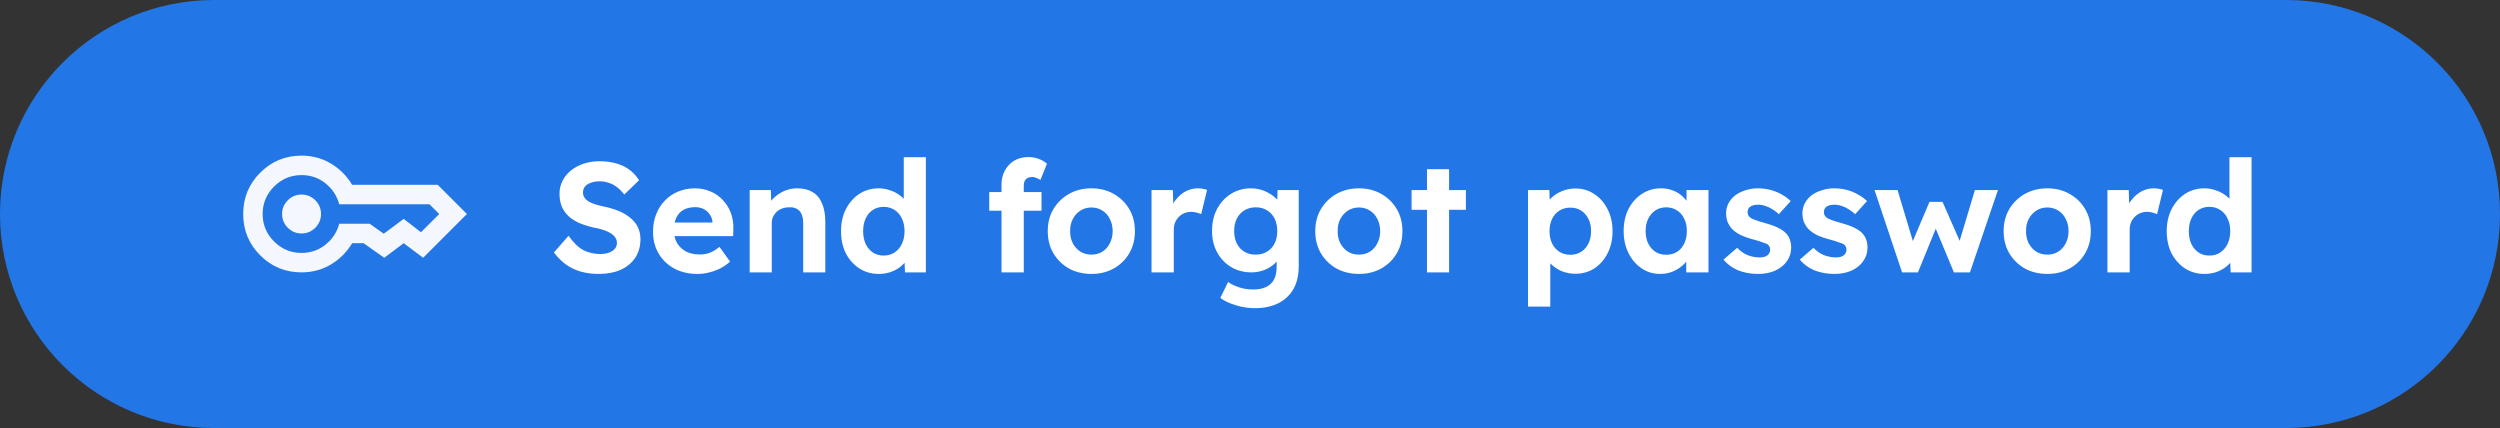 <svg width="257" height="44" viewBox="0 0 257 44" fill="none" xmlns="http://www.w3.org/2000/svg">
<rect x="0" y="0" width="257" height="44" fill="#333333" stroke="none"/>
<path d="M0 22C0 9.85 9.85 0 22 0H235C247.15 0 257 9.85 257 22V22C257 34.15 247.15 44 235 44H22C9.85 44 0 34.15 0 22V22Z" fill="#2376E5"/>
<g clip-path="url(#clip0_3228_16946)">
<path d="M31 24C30.45 24 29.979 23.804 29.587 23.413C29.196 23.021 29 22.55 29 22C29 21.45 29.196 20.979 29.587 20.587C29.979 20.196 30.45 20 31 20C31.55 20 32.021 20.196 32.413 20.587C32.804 20.979 33 21.45 33 22C33 22.55 32.804 23.021 32.413 23.413C32.021 23.804 31.55 24 31 24ZM31 28C29.333 28 27.917 27.417 26.75 26.25C25.583 25.083 25 23.667 25 22C25 20.333 25.583 18.917 26.75 17.75C27.917 16.583 29.333 16 31 16C32.117 16 33.129 16.275 34.038 16.825C34.946 17.375 35.667 18.1 36.2 19H45L48 22L43.5 26.5L41.5 25L39.5 26.5L37.375 25H36.2C35.667 25.9 34.946 26.625 34.038 27.175C33.129 27.725 32.117 28 31 28ZM31 26C31.933 26 32.754 25.717 33.462 25.15C34.171 24.583 34.642 23.867 34.875 23H38L39.45 24.025L41.5 22.5L43.275 23.875L45.15 22L44.15 21H34.875C34.642 20.133 34.171 19.417 33.462 18.85C32.754 18.283 31.933 18 31 18C29.9 18 28.958 18.392 28.175 19.175C27.392 19.958 27 20.9 27 22C27 23.1 27.392 24.042 28.175 24.825C28.958 25.608 29.9 26 31 26Z" fill="#F4F8FE"/>
</g>
<path d="M61.549 28.16C60.856 28.16 60.221 28.075 59.645 27.904C59.08 27.733 58.573 27.483 58.125 27.152C57.688 26.821 57.293 26.421 56.941 25.952L58.445 24.24C58.968 24.965 59.485 25.461 59.997 25.728C60.52 25.984 61.085 26.112 61.693 26.112C62.024 26.112 62.317 26.069 62.573 25.984C62.84 25.888 63.048 25.755 63.197 25.584C63.346 25.413 63.421 25.211 63.421 24.976C63.421 24.805 63.384 24.651 63.309 24.512C63.234 24.363 63.128 24.235 62.989 24.128C62.85 24.011 62.685 23.909 62.493 23.824C62.301 23.728 62.088 23.648 61.853 23.584C61.618 23.509 61.362 23.451 61.085 23.408C60.488 23.269 59.965 23.104 59.517 22.912C59.069 22.709 58.696 22.464 58.397 22.176C58.098 21.877 57.874 21.541 57.725 21.168C57.586 20.795 57.517 20.373 57.517 19.904C57.517 19.424 57.624 18.981 57.837 18.576C58.05 18.16 58.344 17.803 58.717 17.504C59.101 17.205 59.538 16.976 60.029 16.816C60.53 16.656 61.058 16.576 61.613 16.576C62.296 16.576 62.893 16.656 63.405 16.816C63.917 16.965 64.36 17.184 64.733 17.472C65.117 17.76 65.437 18.112 65.693 18.528L64.173 20C63.949 19.701 63.704 19.451 63.437 19.248C63.181 19.045 62.898 18.896 62.589 18.8C62.29 18.693 61.981 18.64 61.661 18.64C61.309 18.64 61.005 18.688 60.749 18.784C60.493 18.869 60.29 18.997 60.141 19.168C60.002 19.339 59.933 19.547 59.933 19.792C59.933 19.984 59.981 20.155 60.077 20.304C60.173 20.453 60.312 20.587 60.493 20.704C60.674 20.811 60.893 20.907 61.149 20.992C61.405 21.077 61.688 21.152 61.997 21.216C62.584 21.333 63.112 21.488 63.581 21.68C64.05 21.872 64.45 22.107 64.781 22.384C65.122 22.651 65.384 22.971 65.565 23.344C65.746 23.707 65.837 24.117 65.837 24.576C65.837 25.333 65.656 25.979 65.293 26.512C64.93 27.045 64.429 27.456 63.789 27.744C63.149 28.021 62.402 28.16 61.549 28.16ZM71.707 28.16C70.789 28.16 69.989 27.973 69.307 27.6C68.624 27.227 68.091 26.715 67.707 26.064C67.323 25.413 67.131 24.667 67.131 23.824C67.131 23.173 67.237 22.576 67.451 22.032C67.664 21.488 67.963 21.019 68.347 20.624C68.731 20.219 69.184 19.909 69.707 19.696C70.24 19.472 70.816 19.36 71.435 19.36C72.011 19.36 72.544 19.467 73.035 19.68C73.525 19.883 73.947 20.176 74.299 20.56C74.661 20.933 74.939 21.376 75.131 21.888C75.323 22.4 75.408 22.96 75.387 23.568L75.371 24.272H68.571L68.203 22.88H73.499L73.243 23.168V22.816C73.221 22.528 73.125 22.267 72.955 22.032C72.795 21.797 72.587 21.616 72.331 21.488C72.075 21.36 71.787 21.296 71.467 21.296C70.997 21.296 70.597 21.387 70.267 21.568C69.947 21.749 69.701 22.016 69.531 22.368C69.36 22.72 69.275 23.147 69.275 23.648C69.275 24.16 69.381 24.603 69.595 24.976C69.819 25.349 70.128 25.643 70.523 25.856C70.928 26.059 71.403 26.16 71.947 26.16C72.32 26.16 72.661 26.101 72.971 25.984C73.28 25.867 73.611 25.664 73.963 25.376L75.051 26.896C74.741 27.173 74.4 27.408 74.027 27.6C73.653 27.781 73.269 27.92 72.875 28.016C72.48 28.112 72.091 28.16 71.707 28.16ZM77.066 28V19.536H79.242L79.306 21.264L78.858 21.456C78.975 21.072 79.183 20.725 79.482 20.416C79.791 20.096 80.159 19.84 80.586 19.648C81.012 19.456 81.46 19.36 81.93 19.36C82.57 19.36 83.103 19.488 83.53 19.744C83.967 20 84.292 20.389 84.506 20.912C84.73 21.424 84.842 22.059 84.842 22.816V28H82.57V22.992C82.57 22.608 82.516 22.288 82.41 22.032C82.303 21.776 82.138 21.589 81.914 21.472C81.7 21.344 81.434 21.291 81.114 21.312C80.858 21.312 80.618 21.355 80.394 21.44C80.18 21.515 79.994 21.627 79.834 21.776C79.684 21.925 79.562 22.096 79.466 22.288C79.38 22.48 79.338 22.688 79.338 22.912V28H78.218C77.972 28 77.754 28 77.562 28C77.37 28 77.204 28 77.066 28ZM90.331 28.16C89.595 28.16 88.933 27.973 88.347 27.6C87.76 27.216 87.296 26.699 86.955 26.048C86.624 25.387 86.459 24.624 86.459 23.76C86.459 22.917 86.624 22.165 86.955 21.504C87.296 20.843 87.755 20.32 88.331 19.936C88.918 19.552 89.584 19.36 90.331 19.36C90.725 19.36 91.104 19.424 91.467 19.552C91.84 19.669 92.171 19.835 92.459 20.048C92.757 20.261 92.998 20.501 93.179 20.768C93.36 21.024 93.462 21.296 93.483 21.584L92.907 21.68V16.16H95.179V28H93.035L92.939 26.048L93.387 26.096C93.365 26.363 93.269 26.619 93.099 26.864C92.928 27.109 92.699 27.333 92.411 27.536C92.133 27.728 91.814 27.883 91.451 28C91.099 28.107 90.725 28.16 90.331 28.16ZM90.843 26.272C91.269 26.272 91.643 26.165 91.963 25.952C92.283 25.739 92.534 25.445 92.715 25.072C92.896 24.699 92.987 24.261 92.987 23.76C92.987 23.269 92.896 22.837 92.715 22.464C92.534 22.08 92.283 21.787 91.963 21.584C91.643 21.371 91.269 21.264 90.843 21.264C90.416 21.264 90.043 21.371 89.723 21.584C89.413 21.787 89.168 22.08 88.987 22.464C88.816 22.837 88.731 23.269 88.731 23.76C88.731 24.261 88.816 24.699 88.987 25.072C89.168 25.445 89.413 25.739 89.723 25.952C90.043 26.165 90.416 26.272 90.843 26.272ZM102.956 28V18.944C102.956 18.421 103.073 17.947 103.308 17.52C103.543 17.093 103.863 16.757 104.268 16.512C104.684 16.267 105.169 16.144 105.724 16.144C106.097 16.144 106.449 16.208 106.78 16.336C107.111 16.453 107.393 16.619 107.628 16.832L106.956 18.496C106.817 18.411 106.673 18.341 106.524 18.288C106.385 18.224 106.257 18.192 106.14 18.192C105.937 18.192 105.767 18.229 105.628 18.304C105.5 18.368 105.404 18.469 105.34 18.608C105.276 18.736 105.244 18.901 105.244 19.104V28H104.108C103.863 28 103.644 28 103.452 28C103.26 28 103.095 28 102.956 28ZM101.692 21.664V19.744H107.068V21.664H101.692ZM112.205 28.16C111.341 28.16 110.567 27.973 109.885 27.6C109.213 27.216 108.679 26.693 108.285 26.032C107.901 25.371 107.709 24.613 107.709 23.76C107.709 22.907 107.901 22.155 108.285 21.504C108.679 20.843 109.213 20.32 109.885 19.936C110.567 19.552 111.341 19.36 112.205 19.36C113.058 19.36 113.821 19.552 114.493 19.936C115.175 20.32 115.709 20.843 116.093 21.504C116.477 22.155 116.669 22.907 116.669 23.76C116.669 24.613 116.477 25.371 116.093 26.032C115.709 26.693 115.175 27.216 114.493 27.6C113.821 27.973 113.058 28.16 112.205 28.16ZM112.205 26.176C112.621 26.176 112.994 26.075 113.325 25.872C113.655 25.659 113.911 25.371 114.093 25.008C114.285 24.635 114.381 24.219 114.381 23.76C114.381 23.291 114.285 22.875 114.093 22.512C113.911 22.139 113.655 21.851 113.325 21.648C112.994 21.435 112.621 21.328 112.205 21.328C111.778 21.328 111.399 21.435 111.069 21.648C110.738 21.861 110.477 22.149 110.285 22.512C110.093 22.875 110.002 23.291 110.013 23.76C110.002 24.219 110.093 24.635 110.285 25.008C110.477 25.371 110.738 25.659 111.069 25.872C111.399 26.075 111.778 26.176 112.205 26.176ZM118.378 28V19.536H120.57L120.65 22.256L120.266 21.696C120.394 21.259 120.602 20.864 120.89 20.512C121.178 20.149 121.514 19.867 121.898 19.664C122.293 19.461 122.704 19.36 123.13 19.36C123.312 19.36 123.488 19.376 123.658 19.408C123.829 19.44 123.973 19.477 124.09 19.52L123.482 22.016C123.354 21.952 123.2 21.899 123.018 21.856C122.837 21.803 122.65 21.776 122.458 21.776C122.202 21.776 121.962 21.824 121.738 21.92C121.525 22.005 121.338 22.133 121.178 22.304C121.018 22.464 120.89 22.656 120.794 22.88C120.709 23.104 120.666 23.349 120.666 23.616V28H118.378ZM129.015 31.68C128.343 31.68 127.682 31.579 127.031 31.376C126.381 31.184 125.853 30.933 125.447 30.624L126.247 28.992C126.461 29.141 126.706 29.275 126.983 29.392C127.261 29.509 127.549 29.6 127.847 29.664C128.157 29.728 128.471 29.76 128.791 29.76C129.346 29.76 129.799 29.675 130.151 29.504C130.514 29.333 130.786 29.077 130.967 28.736C131.149 28.405 131.239 27.979 131.239 27.456V25.984L131.623 26.064C131.559 26.416 131.383 26.741 131.095 27.04C130.807 27.328 130.445 27.563 130.007 27.744C129.57 27.915 129.122 28 128.663 28C127.874 28 127.175 27.819 126.567 27.456C125.959 27.093 125.479 26.592 125.127 25.952C124.775 25.312 124.599 24.576 124.599 23.744C124.599 22.891 124.77 22.139 125.111 21.488C125.463 20.827 125.938 20.309 126.535 19.936C127.143 19.552 127.831 19.36 128.599 19.36C128.919 19.36 129.223 19.397 129.511 19.472C129.81 19.547 130.082 19.653 130.327 19.792C130.583 19.92 130.807 20.069 130.999 20.24C131.202 20.4 131.367 20.576 131.495 20.768C131.623 20.96 131.703 21.152 131.735 21.344L131.271 21.472L131.335 19.536H133.511V27.36C133.511 28.053 133.41 28.667 133.207 29.2C133.005 29.733 132.706 30.181 132.311 30.544C131.927 30.917 131.453 31.2 130.887 31.392C130.333 31.584 129.709 31.68 129.015 31.68ZM129.079 26.176C129.527 26.176 129.917 26.075 130.247 25.872C130.589 25.669 130.85 25.387 131.031 25.024C131.213 24.661 131.303 24.235 131.303 23.744C131.303 23.264 131.213 22.843 131.031 22.48C130.85 22.107 130.589 21.819 130.247 21.616C129.917 21.413 129.527 21.312 129.079 21.312C128.642 21.312 128.253 21.419 127.911 21.632C127.581 21.835 127.325 22.117 127.143 22.48C126.962 22.843 126.871 23.264 126.871 23.744C126.871 24.224 126.962 24.651 127.143 25.024C127.325 25.387 127.581 25.669 127.911 25.872C128.253 26.075 128.642 26.176 129.079 26.176ZM139.705 28.16C138.841 28.16 138.067 27.973 137.385 27.6C136.713 27.216 136.179 26.693 135.785 26.032C135.401 25.371 135.209 24.613 135.209 23.76C135.209 22.907 135.401 22.155 135.785 21.504C136.179 20.843 136.713 20.32 137.385 19.936C138.067 19.552 138.841 19.36 139.705 19.36C140.558 19.36 141.321 19.552 141.993 19.936C142.675 20.32 143.209 20.843 143.593 21.504C143.977 22.155 144.169 22.907 144.169 23.76C144.169 24.613 143.977 25.371 143.593 26.032C143.209 26.693 142.675 27.216 141.993 27.6C141.321 27.973 140.558 28.16 139.705 28.16ZM139.705 26.176C140.121 26.176 140.494 26.075 140.825 25.872C141.155 25.659 141.411 25.371 141.593 25.008C141.785 24.635 141.881 24.219 141.881 23.76C141.881 23.291 141.785 22.875 141.593 22.512C141.411 22.139 141.155 21.851 140.825 21.648C140.494 21.435 140.121 21.328 139.705 21.328C139.278 21.328 138.899 21.435 138.569 21.648C138.238 21.861 137.977 22.149 137.785 22.512C137.593 22.875 137.502 23.291 137.513 23.76C137.502 24.219 137.593 24.635 137.785 25.008C137.977 25.371 138.238 25.659 138.569 25.872C138.899 26.075 139.278 26.176 139.705 26.176ZM146.694 28V17.392H148.966V28H146.694ZM145.11 21.568V19.536H150.694V21.568H145.11ZM157.081 31.52V19.536H159.273L159.337 21.44L158.921 21.296C158.996 20.955 159.177 20.64 159.465 20.352C159.764 20.064 160.132 19.829 160.569 19.648C161.007 19.467 161.465 19.376 161.945 19.376C162.681 19.376 163.332 19.568 163.897 19.952C164.473 20.325 164.927 20.843 165.257 21.504C165.599 22.155 165.769 22.907 165.769 23.76C165.769 24.603 165.604 25.355 165.273 26.016C164.943 26.677 164.489 27.2 163.913 27.584C163.337 27.957 162.681 28.144 161.945 28.144C161.455 28.144 160.985 28.053 160.537 27.872C160.1 27.68 159.727 27.429 159.417 27.12C159.108 26.811 158.916 26.48 158.841 26.128L159.369 25.904V31.52H157.081ZM161.433 26.192C161.849 26.192 162.217 26.091 162.537 25.888C162.857 25.685 163.108 25.403 163.289 25.04C163.471 24.667 163.561 24.24 163.561 23.76C163.561 23.28 163.471 22.859 163.289 22.496C163.108 22.133 162.857 21.851 162.537 21.648C162.228 21.445 161.86 21.344 161.433 21.344C161.007 21.344 160.633 21.445 160.313 21.648C159.993 21.84 159.743 22.123 159.561 22.496C159.38 22.859 159.289 23.28 159.289 23.76C159.289 24.24 159.38 24.667 159.561 25.04C159.743 25.403 159.993 25.685 160.313 25.888C160.633 26.091 161.007 26.192 161.433 26.192ZM170.656 28.16C169.952 28.16 169.317 27.968 168.752 27.584C168.186 27.2 167.738 26.677 167.408 26.016C167.077 25.355 166.912 24.597 166.912 23.744C166.912 22.891 167.077 22.139 167.408 21.488C167.749 20.827 168.208 20.309 168.784 19.936C169.36 19.552 170.016 19.36 170.752 19.36C171.168 19.36 171.546 19.424 171.888 19.552C172.24 19.669 172.544 19.835 172.8 20.048C173.066 20.261 173.29 20.507 173.472 20.784C173.653 21.061 173.781 21.36 173.856 21.68L173.376 21.6V19.536H175.632V28H173.344V25.968L173.856 25.92C173.77 26.219 173.632 26.501 173.44 26.768C173.248 27.035 173.008 27.275 172.72 27.488C172.442 27.691 172.128 27.856 171.776 27.984C171.424 28.101 171.05 28.16 170.656 28.16ZM171.28 26.192C171.706 26.192 172.08 26.091 172.4 25.888C172.72 25.685 172.965 25.403 173.136 25.04C173.317 24.667 173.408 24.235 173.408 23.744C173.408 23.264 173.317 22.843 173.136 22.48C172.965 22.117 172.72 21.835 172.4 21.632C172.08 21.419 171.706 21.312 171.28 21.312C170.864 21.312 170.496 21.419 170.176 21.632C169.866 21.835 169.621 22.117 169.44 22.48C169.258 22.843 169.168 23.264 169.168 23.744C169.168 24.235 169.258 24.667 169.44 25.04C169.621 25.403 169.866 25.685 170.176 25.888C170.496 26.091 170.864 26.192 171.28 26.192ZM180.757 28.16C179.968 28.16 179.264 28.032 178.645 27.776C178.037 27.509 177.547 27.147 177.173 26.688L178.581 25.472C178.912 25.824 179.28 26.08 179.685 26.24C180.091 26.389 180.496 26.464 180.901 26.464C181.061 26.464 181.205 26.448 181.333 26.416C181.472 26.373 181.589 26.32 181.685 26.256C181.781 26.181 181.851 26.096 181.893 26C181.947 25.893 181.973 25.781 181.973 25.664C181.973 25.429 181.877 25.243 181.685 25.104C181.579 25.051 181.413 24.987 181.189 24.912C180.965 24.827 180.677 24.736 180.325 24.64C179.781 24.501 179.317 24.341 178.933 24.16C178.56 23.968 178.261 23.755 178.037 23.52C177.845 23.296 177.696 23.056 177.589 22.8C177.493 22.533 177.445 22.24 177.445 21.92C177.445 21.536 177.531 21.189 177.701 20.88C177.872 20.56 178.107 20.288 178.405 20.064C178.715 19.84 179.067 19.669 179.461 19.552C179.856 19.424 180.272 19.36 180.709 19.36C181.147 19.36 181.573 19.413 181.989 19.52C182.405 19.627 182.789 19.781 183.141 19.984C183.504 20.176 183.819 20.405 184.085 20.672L182.869 22.016C182.677 21.835 182.459 21.669 182.213 21.52C181.979 21.371 181.733 21.253 181.477 21.168C181.221 21.083 180.992 21.04 180.789 21.04C180.608 21.04 180.443 21.056 180.293 21.088C180.155 21.12 180.037 21.168 179.941 21.232C179.845 21.296 179.771 21.381 179.717 21.488C179.675 21.584 179.653 21.691 179.653 21.808C179.653 21.925 179.68 22.037 179.733 22.144C179.797 22.251 179.883 22.341 179.989 22.416C180.107 22.48 180.277 22.555 180.501 22.64C180.736 22.725 181.051 22.821 181.445 22.928C181.957 23.067 182.389 23.221 182.741 23.392C183.104 23.563 183.392 23.76 183.605 23.984C183.787 24.176 183.92 24.395 184.005 24.64C184.091 24.885 184.133 25.157 184.133 25.456C184.133 25.979 183.984 26.448 183.685 26.864C183.397 27.269 182.997 27.589 182.485 27.824C181.973 28.048 181.397 28.16 180.757 28.16ZM188.601 28.16C187.812 28.16 187.108 28.032 186.489 27.776C185.881 27.509 185.391 27.147 185.017 26.688L186.425 25.472C186.756 25.824 187.124 26.08 187.529 26.24C187.935 26.389 188.34 26.464 188.745 26.464C188.905 26.464 189.049 26.448 189.177 26.416C189.316 26.373 189.433 26.32 189.529 26.256C189.625 26.181 189.695 26.096 189.737 26C189.791 25.893 189.817 25.781 189.817 25.664C189.817 25.429 189.721 25.243 189.529 25.104C189.423 25.051 189.257 24.987 189.033 24.912C188.809 24.827 188.521 24.736 188.169 24.64C187.625 24.501 187.161 24.341 186.777 24.16C186.404 23.968 186.105 23.755 185.881 23.52C185.689 23.296 185.54 23.056 185.433 22.8C185.337 22.533 185.289 22.24 185.289 21.92C185.289 21.536 185.375 21.189 185.545 20.88C185.716 20.56 185.951 20.288 186.249 20.064C186.559 19.84 186.911 19.669 187.305 19.552C187.7 19.424 188.116 19.36 188.553 19.36C188.991 19.36 189.417 19.413 189.833 19.52C190.249 19.627 190.633 19.781 190.985 19.984C191.348 20.176 191.663 20.405 191.929 20.672L190.713 22.016C190.521 21.835 190.303 21.669 190.057 21.52C189.823 21.371 189.577 21.253 189.321 21.168C189.065 21.083 188.836 21.04 188.633 21.04C188.452 21.04 188.287 21.056 188.137 21.088C187.999 21.12 187.881 21.168 187.785 21.232C187.689 21.296 187.615 21.381 187.561 21.488C187.519 21.584 187.497 21.691 187.497 21.808C187.497 21.925 187.524 22.037 187.577 22.144C187.641 22.251 187.727 22.341 187.833 22.416C187.951 22.48 188.121 22.555 188.345 22.64C188.58 22.725 188.895 22.821 189.289 22.928C189.801 23.067 190.233 23.221 190.585 23.392C190.948 23.563 191.236 23.76 191.449 23.984C191.631 24.176 191.764 24.395 191.849 24.64C191.935 24.885 191.977 25.157 191.977 25.456C191.977 25.979 191.828 26.448 191.529 26.864C191.241 27.269 190.841 27.589 190.329 27.824C189.817 28.048 189.241 28.16 188.601 28.16ZM195.533 28L192.701 19.536H195.069L196.797 25.296L196.445 25.248L198.349 20.752H199.693L201.677 25.264L201.293 25.296L203.021 19.536H205.389L202.509 28H200.861L198.861 23.184L199.117 23.216L197.165 28H195.533ZM210.47 28.16C209.606 28.16 208.833 27.973 208.15 27.6C207.478 27.216 206.945 26.693 206.55 26.032C206.166 25.371 205.974 24.613 205.974 23.76C205.974 22.907 206.166 22.155 206.55 21.504C206.945 20.843 207.478 20.32 208.15 19.936C208.833 19.552 209.606 19.36 210.47 19.36C211.324 19.36 212.086 19.552 212.758 19.936C213.441 20.32 213.974 20.843 214.358 21.504C214.742 22.155 214.934 22.907 214.934 23.76C214.934 24.613 214.742 25.371 214.358 26.032C213.974 26.693 213.441 27.216 212.758 27.6C212.086 27.973 211.324 28.16 210.47 28.16ZM210.47 26.176C210.886 26.176 211.26 26.075 211.59 25.872C211.921 25.659 212.177 25.371 212.358 25.008C212.55 24.635 212.646 24.219 212.646 23.76C212.646 23.291 212.55 22.875 212.358 22.512C212.177 22.139 211.921 21.851 211.59 21.648C211.26 21.435 210.886 21.328 210.47 21.328C210.044 21.328 209.665 21.435 209.334 21.648C209.004 21.861 208.742 22.149 208.55 22.512C208.358 22.875 208.268 23.291 208.278 23.76C208.268 24.219 208.358 24.635 208.55 25.008C208.742 25.371 209.004 25.659 209.334 25.872C209.665 26.075 210.044 26.176 210.47 26.176ZM216.644 28V19.536H218.836L218.916 22.256L218.532 21.696C218.66 21.259 218.868 20.864 219.156 20.512C219.444 20.149 219.78 19.867 220.164 19.664C220.558 19.461 220.969 19.36 221.396 19.36C221.577 19.36 221.753 19.376 221.924 19.408C222.094 19.44 222.238 19.477 222.356 19.52L221.748 22.016C221.62 21.952 221.465 21.899 221.284 21.856C221.102 21.803 220.916 21.776 220.724 21.776C220.468 21.776 220.228 21.824 220.004 21.92C219.79 22.005 219.604 22.133 219.444 22.304C219.284 22.464 219.156 22.656 219.06 22.88C218.974 23.104 218.932 23.349 218.932 23.616V28H216.644ZM226.612 28.16C225.876 28.16 225.215 27.973 224.628 27.6C224.041 27.216 223.577 26.699 223.236 26.048C222.905 25.387 222.74 24.624 222.74 23.76C222.74 22.917 222.905 22.165 223.236 21.504C223.577 20.843 224.036 20.32 224.612 19.936C225.199 19.552 225.865 19.36 226.612 19.36C227.007 19.36 227.385 19.424 227.748 19.552C228.121 19.669 228.452 19.835 228.74 20.048C229.039 20.261 229.279 20.501 229.46 20.768C229.641 21.024 229.743 21.296 229.764 21.584L229.188 21.68V16.16H231.46V28H229.316L229.22 26.048L229.668 26.096C229.647 26.363 229.551 26.619 229.38 26.864C229.209 27.109 228.98 27.333 228.692 27.536C228.415 27.728 228.095 27.883 227.732 28C227.38 28.107 227.007 28.16 226.612 28.16ZM227.124 26.272C227.551 26.272 227.924 26.165 228.244 25.952C228.564 25.739 228.815 25.445 228.996 25.072C229.177 24.699 229.268 24.261 229.268 23.76C229.268 23.269 229.177 22.837 228.996 22.464C228.815 22.08 228.564 21.787 228.244 21.584C227.924 21.371 227.551 21.264 227.124 21.264C226.697 21.264 226.324 21.371 226.004 21.584C225.695 21.787 225.449 22.08 225.268 22.464C225.097 22.837 225.012 23.269 225.012 23.76C225.012 24.261 225.097 24.699 225.268 25.072C225.449 25.445 225.695 25.739 226.004 25.952C226.324 26.165 226.697 26.272 227.124 26.272Z" fill="white"/>
<defs>
<clipPath id="clip0_3228_16946">
<rect width="24" height="24" fill="white" transform="translate(24 10)"/>
</clipPath>
</defs>
</svg>
